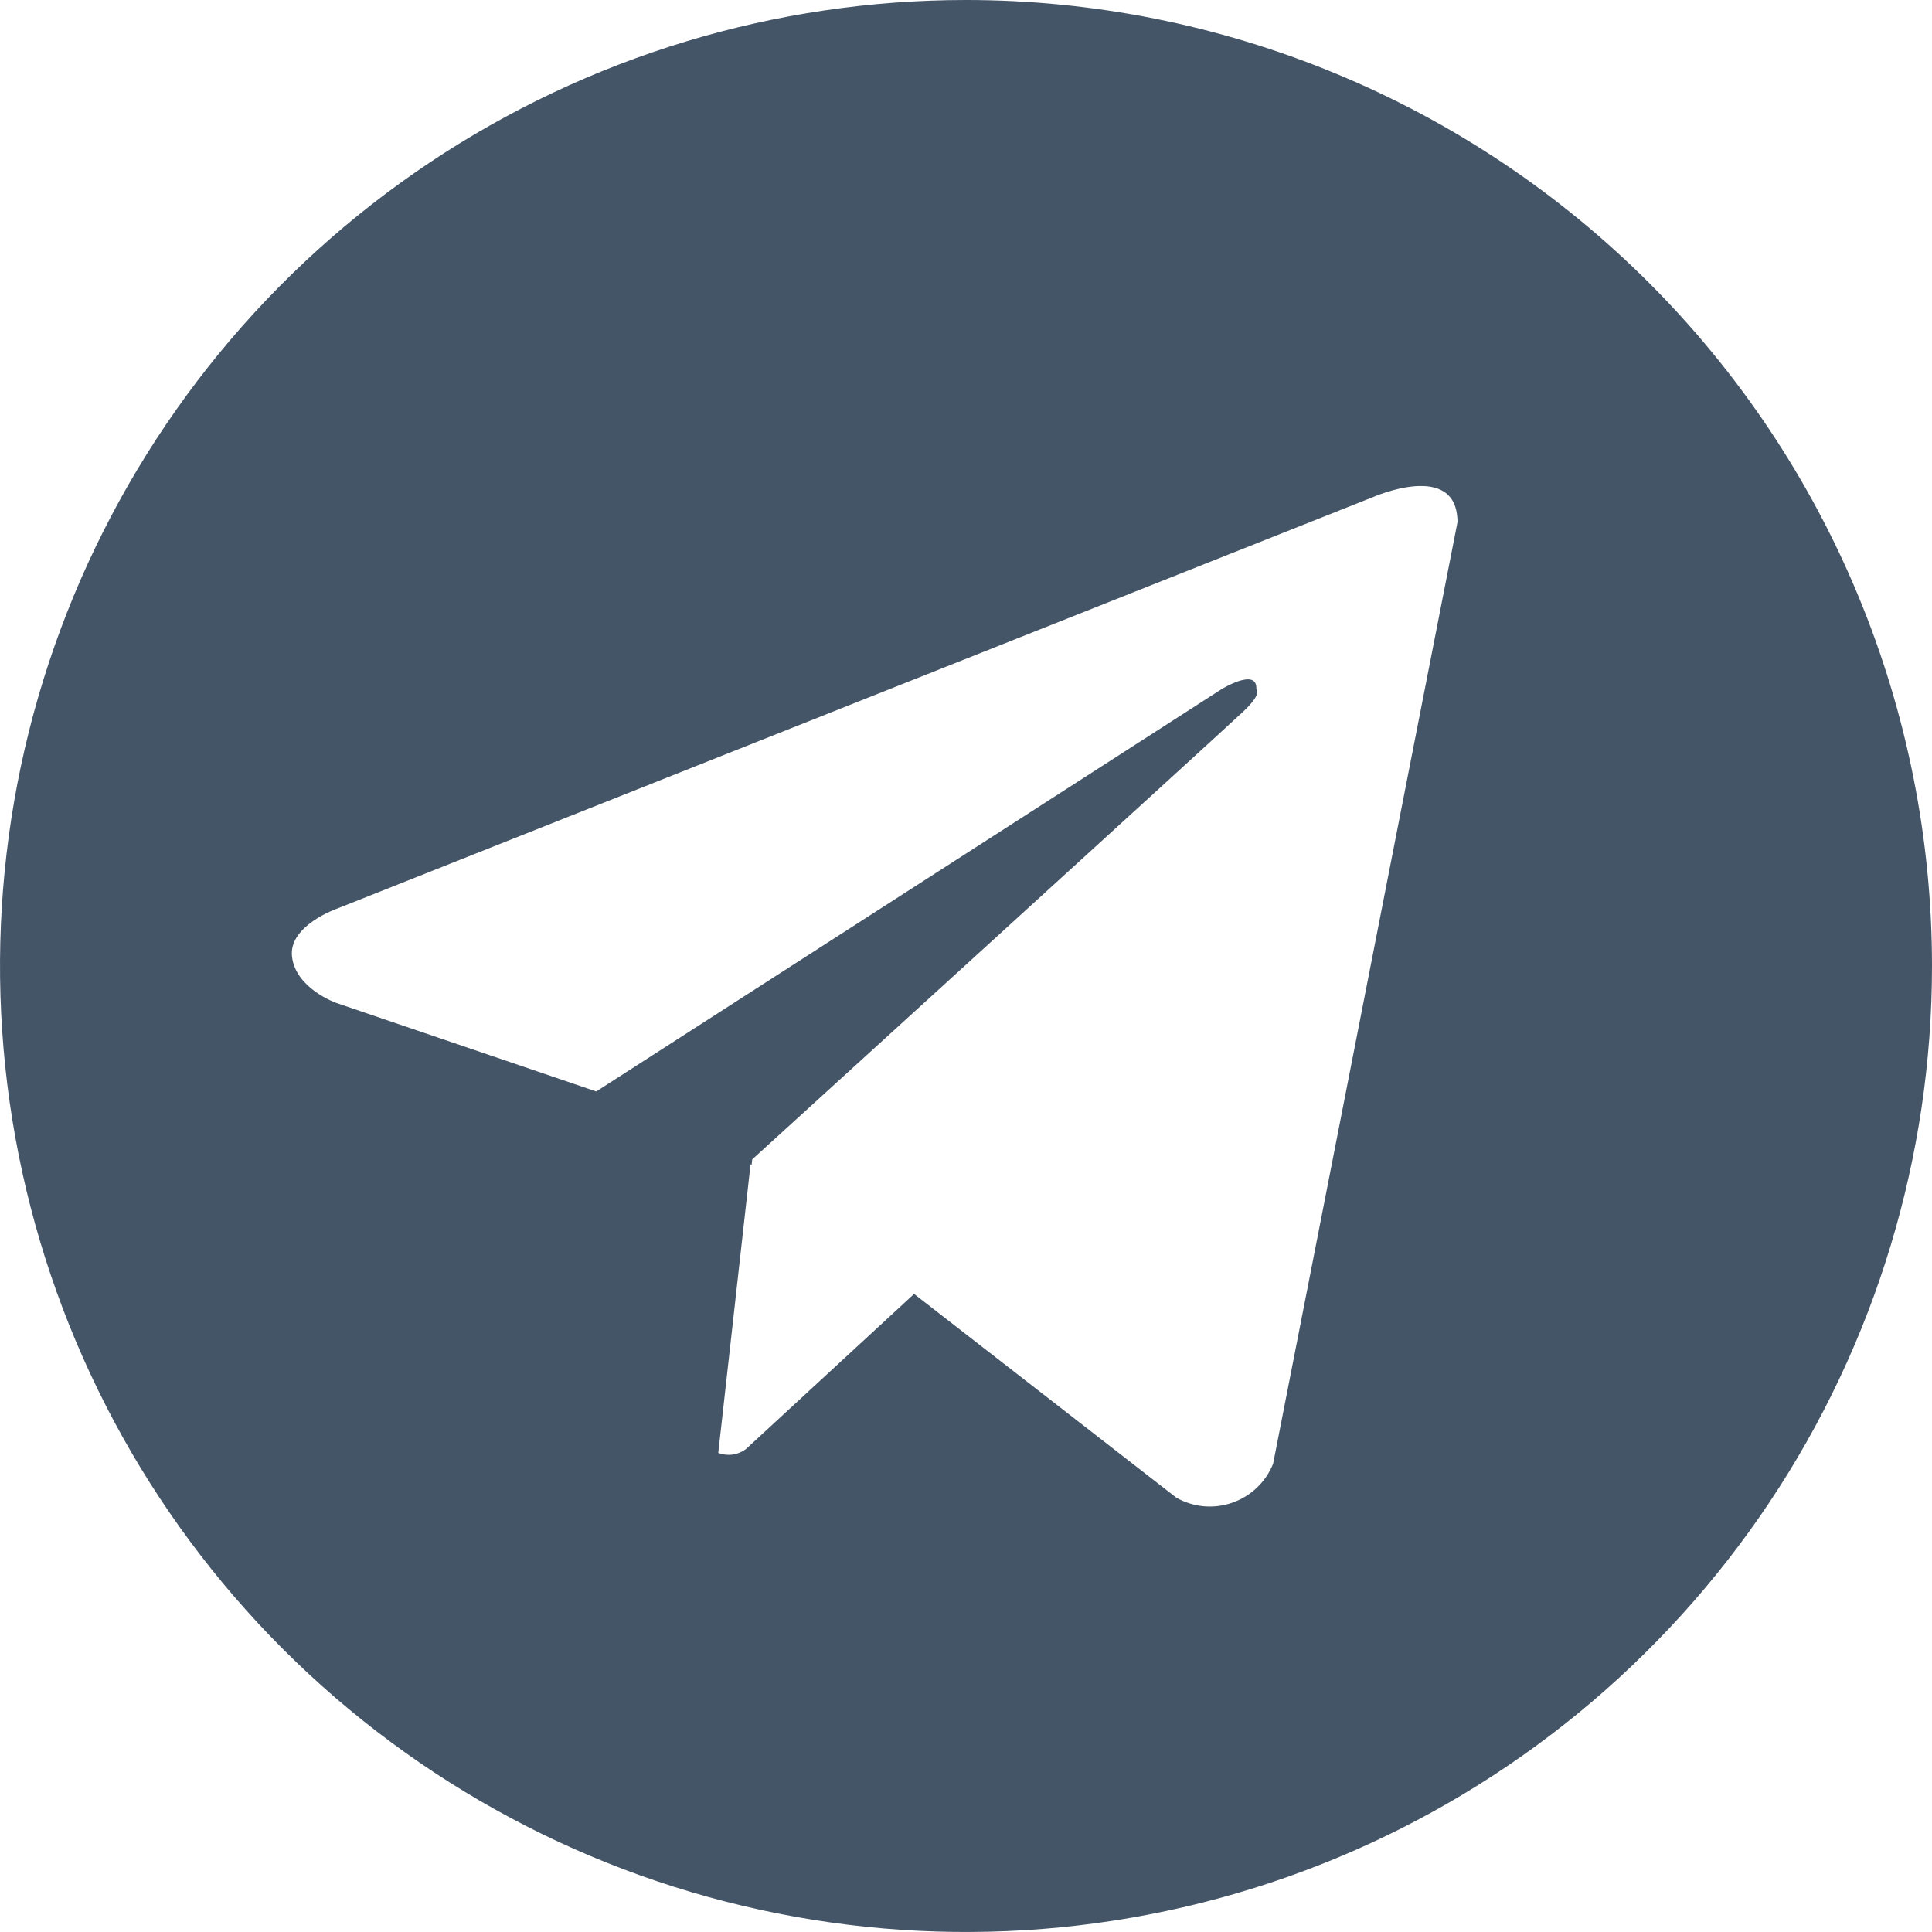 <svg width="31" height="31" viewBox="0 0 31 31" fill="none" xmlns="http://www.w3.org/2000/svg">
<path d="M15.5 5.34035e-08C12.434 5.34035e-08 9.438 0.909 6.889 2.612C4.34 4.315 2.353 6.736 1.18 9.568C0.007 12.401 -0.3 15.517 0.298 18.524C0.896 21.531 2.372 24.292 4.54 26.46C6.708 28.628 9.469 30.104 12.476 30.702C15.483 31.3 18.599 30.993 21.432 29.82C24.264 28.647 26.685 26.66 28.388 24.111C30.091 21.562 31 18.566 31 15.5C31 13.464 30.599 11.449 29.82 9.568C29.042 7.688 27.9 5.979 26.46 4.539C25.021 3.1 23.312 1.958 21.432 1.18C19.551 0.401 17.535 -0 15.5 5.34035e-08ZM20.428 23.486C20.37 23.631 20.282 23.762 20.169 23.869C20.057 23.977 19.922 24.059 19.775 24.111C19.628 24.163 19.472 24.182 19.317 24.169C19.161 24.155 19.011 24.108 18.875 24.031L14.667 20.762L11.967 23.253C11.904 23.299 11.831 23.329 11.754 23.34C11.677 23.35 11.598 23.341 11.525 23.313L12.043 18.681L12.059 18.695L12.07 18.603C12.07 18.603 19.642 11.709 19.95 11.416C20.262 11.123 20.159 11.059 20.159 11.059C20.177 10.702 19.599 11.059 19.599 11.059L9.567 17.513L5.389 16.09C5.389 16.09 4.747 15.86 4.686 15.354C4.623 14.852 5.41 14.579 5.41 14.579L22.021 7.98C22.021 7.98 23.386 7.372 23.386 8.379L20.428 23.486Z" fill="#455568"/>
</svg>
